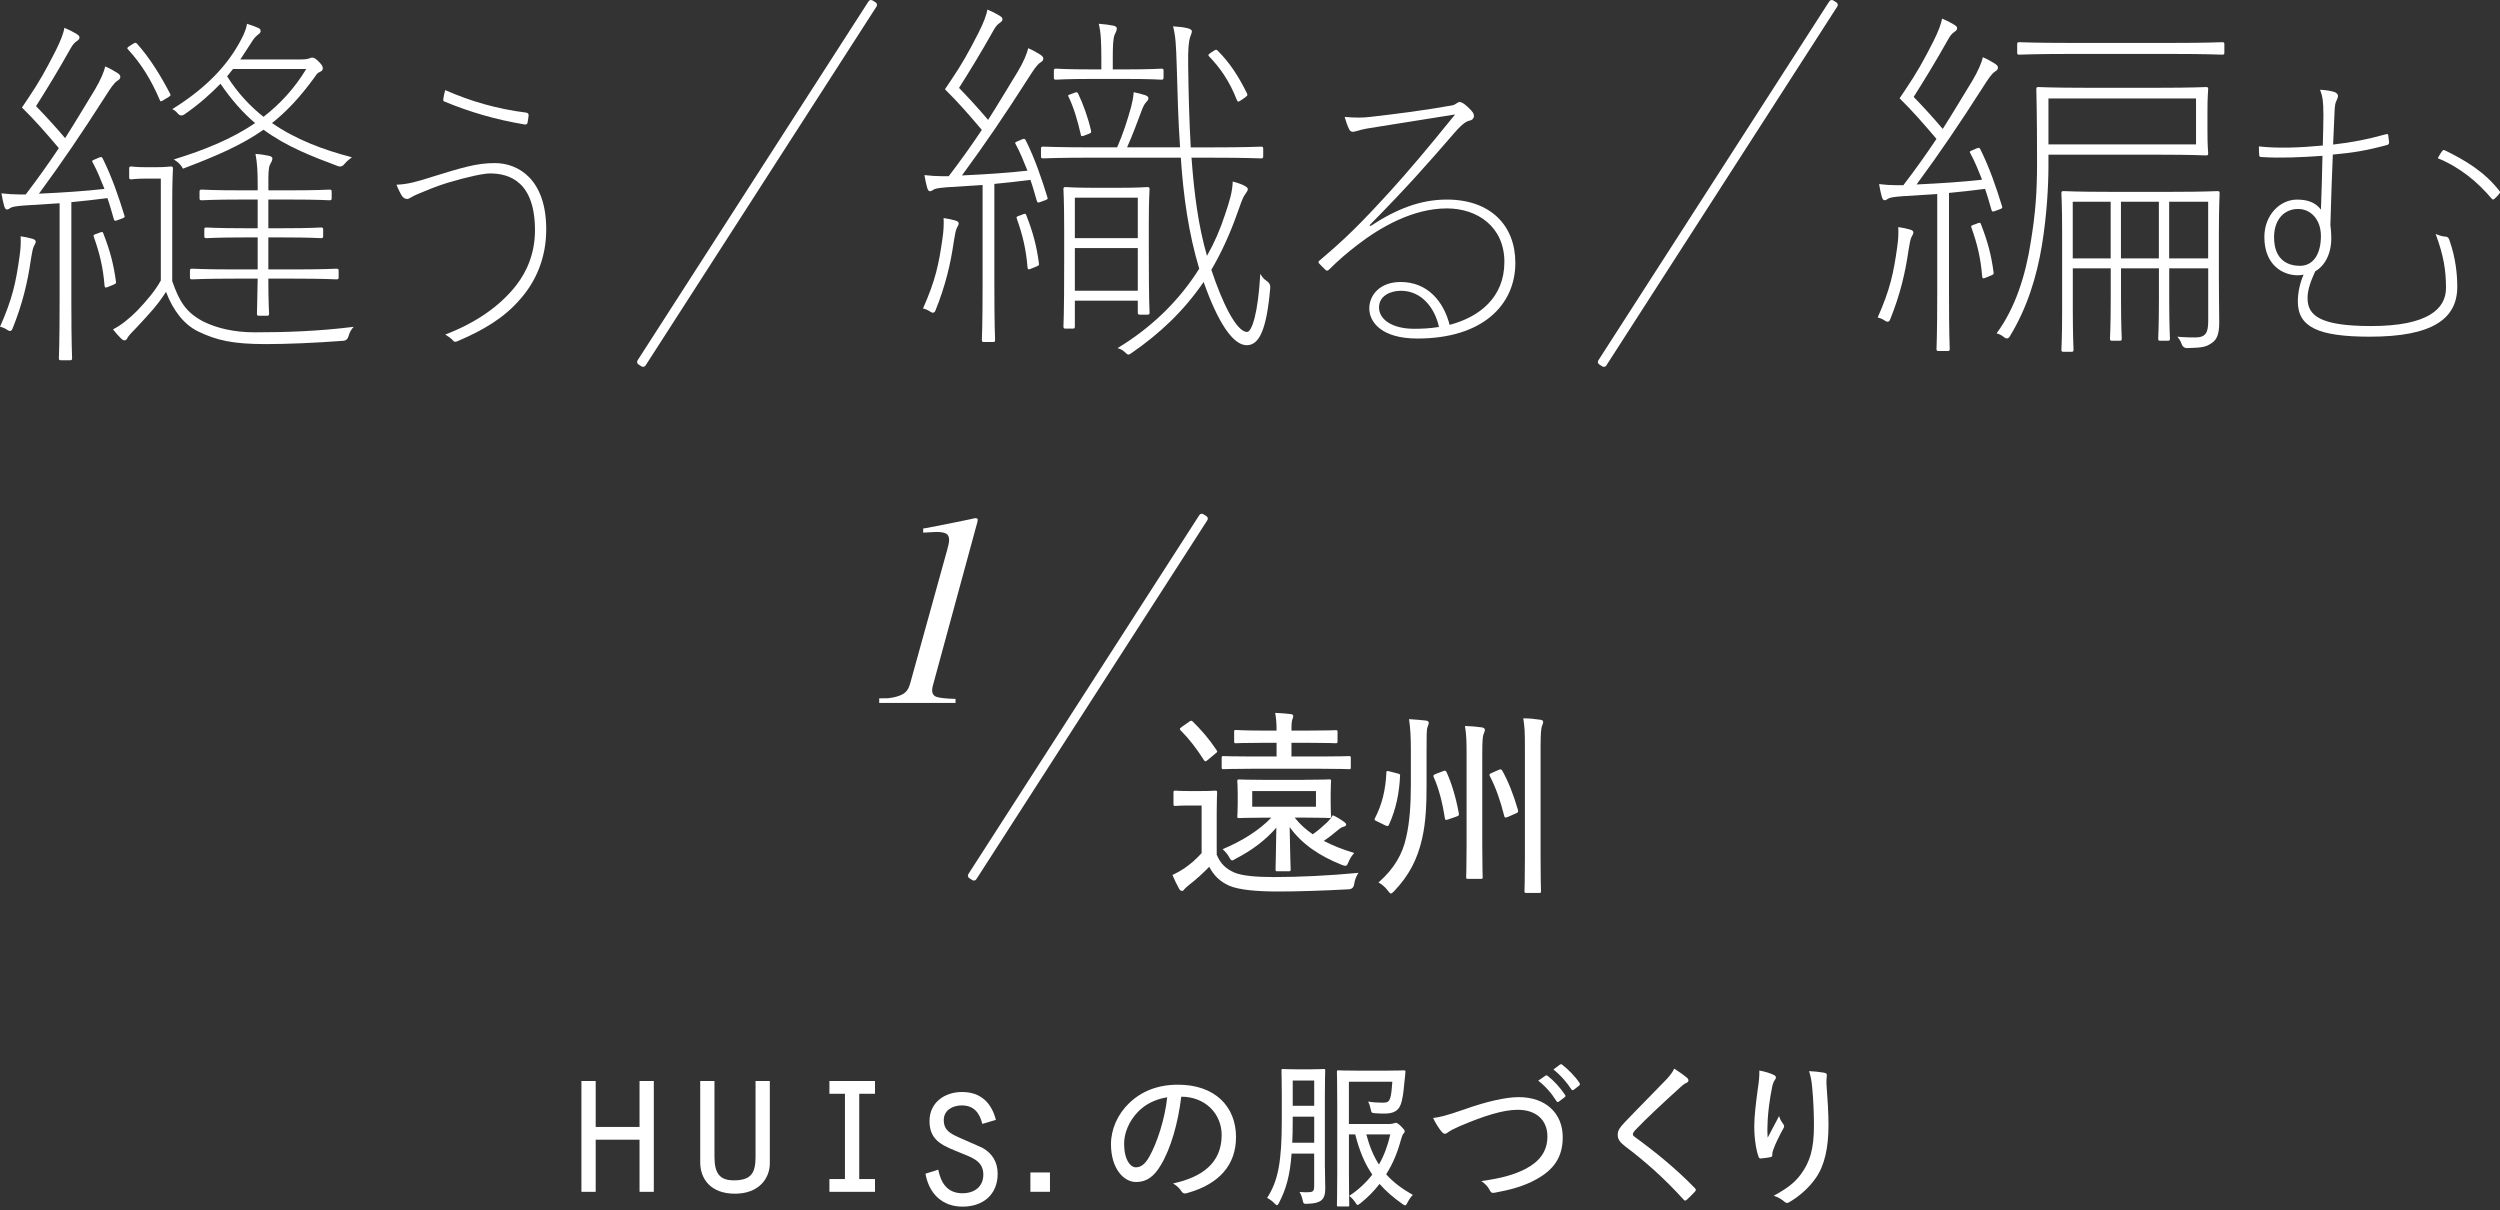 <svg width="500" height="242" viewBox="0 0 500 242" fill="none" xmlns="http://www.w3.org/2000/svg">
<rect x="0" y="0" width="500" height="242" fill="#333333" stroke="none"/>
<g clip-path="url(#clip0_338_134)">
<path d="M34.456 56.24C35.857 60.286 37.181 62.494 40.715 64.333C43.441 65.656 46.822 66.464 50.948 66.464C57.208 66.464 63.754 66.242 70.746 65.364C70.23 65.879 69.937 66.464 69.715 67.202C69.566 67.792 69.222 68.11 68.683 68.157C62.94 68.596 57.272 68.819 53.152 68.819C46.599 68.819 43.288 68.081 39.531 66.242C36.736 64.842 34.602 62.049 33.202 58.372C31.438 61.095 30.183 62.418 27.311 65.504C26.356 66.459 25.694 67.196 25.547 67.489C25.325 67.928 25.178 68.075 24.885 68.075C24.662 68.075 24.446 67.928 24.147 67.636C23.561 67.044 23.115 66.535 22.599 65.873C24.217 65.065 25.911 63.665 27.382 62.196C29.369 60.134 31.139 58.003 32.164 56.094V35.721H29.293C26.936 35.721 26.643 35.867 26.274 35.867C25.905 35.867 25.835 35.791 25.835 35.428V33.736C25.835 33.367 25.911 33.297 26.274 33.297C26.637 33.297 26.936 33.443 29.293 33.443H30.986C33.342 33.443 33.782 33.297 34.151 33.297C34.52 33.297 34.591 33.373 34.591 33.736C34.591 34.099 34.444 35.867 34.444 40.722V56.24H34.456ZM26.21 9.018C27.018 8.503 27.095 8.432 27.388 8.725C30.037 11.665 32.246 15.342 34.01 18.727C34.233 19.096 34.157 19.166 33.126 19.758C32.17 20.349 32.094 20.419 31.947 19.98C30.254 16.01 28.267 12.772 25.618 9.902C25.325 9.61 25.395 9.533 26.21 9.018ZM60.291 11.887C61.246 11.887 61.691 11.741 61.908 11.665C62.125 11.589 62.201 11.519 62.424 11.519C62.863 11.519 63.162 11.741 63.825 12.403C64.264 12.842 64.563 13.287 64.563 13.58C64.563 13.949 64.487 14.165 63.977 14.388C63.385 14.611 63.315 14.903 62.723 15.711C59.927 19.535 57.278 22.328 54.406 24.612C59.189 27.921 64.71 29.982 70.377 31.452C69.715 31.967 69.346 32.26 68.976 32.705C68.585 33.244 68.119 33.416 67.576 33.221C62.494 31.306 57.419 29.397 52.706 25.942C48.293 29.034 43.358 31.165 36.589 33.736C36.15 32.852 35.411 32.266 34.749 31.897C40.932 29.988 46.377 27.78 51.019 24.618C48.592 22.557 46.306 19.986 44.097 16.748C42.034 18.879 39.608 21.011 36.812 22.926C36.32 23.219 35.878 23.121 35.487 22.633C35.194 22.264 34.895 22.042 34.456 21.825C42.186 17.047 46.383 11.893 48.733 6.892C49.172 5.862 49.319 5.346 49.395 4.761C50.35 5.054 50.942 5.276 51.605 5.569C51.974 5.715 52.12 5.862 52.12 6.231C52.12 6.6 51.751 6.816 51.382 7.115C50.942 7.484 50.573 7.999 50.128 8.731L48.065 11.893H60.285L60.291 11.887ZM53.668 39.908V45.647H56.686C62.207 45.647 63.825 45.5 64.194 45.5C64.563 45.5 64.633 45.576 64.633 45.94V47.193C64.633 47.562 64.557 47.632 64.194 47.632C63.83 47.632 62.207 47.486 56.686 47.486H53.668V53.886H58.526C64.932 53.886 66.919 53.74 67.288 53.74C67.657 53.74 67.728 53.816 67.728 54.179V55.432C67.728 55.801 67.652 55.871 67.288 55.871C66.925 55.871 64.932 55.725 58.526 55.725H53.668C53.668 60.433 53.814 62.418 53.814 62.711C53.814 63.08 53.738 63.15 53.375 63.15H51.827C51.458 63.15 51.388 63.074 51.388 62.711C51.388 62.418 51.464 60.433 51.534 55.725H47.191C40.786 55.725 38.799 55.871 38.429 55.871C38.06 55.871 37.99 55.795 37.99 55.432V54.179C37.99 53.81 38.066 53.74 38.429 53.74C38.793 53.74 40.786 53.886 47.191 53.886H51.534V47.486H48.809C43.288 47.486 41.671 47.632 41.301 47.632C40.932 47.632 40.862 47.556 40.862 47.193V45.94C40.862 45.571 40.938 45.5 41.301 45.5C41.665 45.5 43.288 45.647 48.809 45.647H51.534V39.908H48.446C42.485 39.908 40.715 40.054 40.346 40.054C39.977 40.054 39.907 39.978 39.907 39.615V38.362C39.907 37.993 39.983 37.923 40.346 37.923C40.709 37.923 42.479 38.069 48.446 38.069H51.534V36.523C51.534 34.538 51.458 32.623 51.095 30.784C52.273 30.861 53.011 31.007 53.744 31.153C54.184 31.23 54.482 31.446 54.482 31.669C54.482 32.184 54.189 32.477 53.967 32.992C53.674 33.73 53.674 34.977 53.674 36.523V38.069H57.794C63.754 38.069 65.524 37.923 65.893 37.923C66.263 37.923 66.333 37.999 66.333 38.362V39.615C66.333 39.984 66.257 40.054 65.893 40.054C65.53 40.054 63.76 39.908 57.794 39.908H53.674H53.668ZM46.599 13.802L45.422 15.272C47.484 18.511 49.911 21.157 52.706 23.365C56.018 20.788 58.89 17.702 61.246 13.802H46.599Z" fill="white"/>
<path d="M86.061 35.475C92.39 33.531 95.25 32.617 98.96 32.617C103.649 32.617 109.246 35.838 109.246 45.875C109.246 51.59 107.177 56.275 104.071 59.8C100.783 63.63 96.71 66.002 91.476 68.251C91.048 68.432 90.808 68.373 90.626 68.127C90.198 67.641 89.653 67.278 89.044 66.909C95.127 64.596 100.056 61.194 103.286 57.001C105.354 54.325 106.995 50.677 106.995 46.057C106.995 36.389 101.943 34.684 97.987 34.684C96.833 34.684 93.727 35.294 89.466 36.57C87.092 37.302 85.146 38.151 83.382 38.883C82.468 39.246 81.858 39.797 81.436 39.797C81.014 39.797 80.645 39.551 80.399 39.188C80.153 38.825 79.608 37.788 79.303 36.939C81.43 36.88 83.441 36.33 86.061 35.481V35.475ZM105.231 22.522C105.536 22.58 105.776 22.703 105.718 23.189C105.659 23.617 105.595 24.038 105.536 24.407C105.478 24.77 105.354 24.952 104.927 24.893C99.148 23.921 94.096 22.463 88.798 20.273C88.674 20.215 88.616 20.092 88.674 19.729C88.733 19.301 88.856 18.634 89.038 18.024C94.148 20.273 99.447 21.796 105.226 22.522H105.231Z" fill="white"/>
<path d="M238.302 31.528C238.818 38.737 239.703 45.354 241.396 51.163C242.867 48.586 244.045 45.869 245.001 42.924C245.956 40.13 246.472 38.362 246.548 36.307C247.65 36.599 248.459 36.898 248.974 37.191C249.344 37.413 249.56 37.56 249.56 37.852C249.56 38.221 249.121 38.661 248.822 39.176C248.529 39.691 248.084 40.792 247.568 42.338C246.02 46.754 244.256 50.577 242.27 53.956C244.403 60.427 247.275 66.388 249.408 66.388C250.363 66.388 251.618 62.711 252.057 54.77C252.426 55.356 252.719 55.801 253.311 56.17C253.851 56.513 254.097 56.98 254.05 57.569C253.311 66.177 251.77 69.041 249.338 69.041C246.542 69.041 243.524 64.333 240.728 56.392C236.754 62.201 231.966 66.687 226.445 70.511C225.707 71.026 225.636 71.102 224.974 70.435C224.605 70.066 224.089 69.773 223.503 69.627C230.202 65.58 235.793 60.21 239.843 53.74C237.71 46.607 236.678 39.252 236.163 31.528H219.084C211.5 31.528 208.998 31.674 208.634 31.674C208.271 31.674 208.195 31.598 208.195 31.235V29.765C208.195 29.397 208.271 29.326 208.634 29.326C208.998 29.326 211.506 29.473 219.084 29.473H223.427C224.605 26.826 225.56 23.81 226.223 21.38C226.445 20.496 226.662 19.541 226.738 18.44C227.477 18.587 228.063 18.733 229.018 19.026C229.387 19.172 229.68 19.319 229.68 19.617C229.68 19.986 229.458 20.209 229.241 20.425C228.872 20.794 228.579 21.456 228.356 22.042C227.694 23.804 226.516 27.043 225.414 29.467H236.016C235.647 24.243 235.5 18.874 235.354 13.433C235.207 8.801 235.131 7.332 234.615 5.27C235.717 5.346 236.602 5.417 237.487 5.639C237.856 5.715 238.372 5.932 238.372 6.231C238.372 6.67 238.149 6.969 238.003 7.484C237.78 8.222 237.563 9.615 237.634 13.223C237.71 18.885 237.856 24.325 238.149 29.479H241.754C249.338 29.479 251.84 29.332 252.204 29.332C252.567 29.332 252.643 29.408 252.643 29.771V31.241C252.643 31.61 252.567 31.68 252.204 31.68C251.84 31.68 249.332 31.534 241.754 31.534H238.296L238.302 31.528ZM218.281 15.787C213.053 15.787 211.582 15.934 211.213 15.934C210.844 15.934 210.773 15.858 210.773 15.495V14.171C210.773 13.802 210.85 13.732 211.213 13.732C211.576 13.732 213.053 13.879 218.281 13.879H220.268V11.964C220.268 8.509 220.192 6.523 219.752 4.755C220.93 4.831 221.886 4.978 222.624 5.124C223.064 5.2 223.362 5.417 223.362 5.639C223.362 6.155 223.14 6.447 222.923 6.963C222.63 7.701 222.554 8.948 222.554 11.964V13.879H225.203C230.431 13.879 231.902 13.732 232.271 13.732C232.64 13.732 232.711 13.808 232.711 14.171V15.495C232.711 15.864 232.634 15.934 232.271 15.934C231.908 15.934 230.431 15.787 225.203 15.787H218.287H218.281ZM227.998 62.928C227.629 62.928 227.559 62.851 227.559 62.488V60.134H214.97V65.281C214.97 65.65 214.894 65.721 214.53 65.721H213.129C212.76 65.721 212.69 65.645 212.69 65.281C212.69 64.918 212.836 63.296 212.836 52.264V46.162C212.836 39.984 212.69 38.221 212.69 37.852C212.69 37.484 212.766 37.413 213.129 37.413C213.493 37.413 214.677 37.56 218.943 37.56H223.656C227.922 37.56 229.1 37.413 229.469 37.413C229.839 37.413 229.909 37.489 229.909 37.852C229.909 38.216 229.763 39.838 229.763 44.399V50.431C229.763 60.655 229.909 62.125 229.909 62.494C229.909 62.863 229.833 62.933 229.469 62.933H227.998V62.928ZM214.454 18.727C215.339 18.358 215.409 18.358 215.632 18.727C216.587 20.712 217.619 23.506 218.211 26.158C218.287 26.598 218.211 26.598 217.255 26.966C216.3 27.335 216.224 27.335 216.154 26.89C215.562 24.243 214.683 21.298 213.727 19.389C213.505 19.02 213.581 19.02 214.466 18.727H214.454ZM214.97 47.632H227.559V39.539H214.97V47.632ZM214.97 58.149H227.559V49.617H214.97V58.149ZM242.352 10.418C243.16 9.902 243.237 9.832 243.53 10.125C245.956 12.549 247.726 15.272 249.42 18.727C249.566 19.096 249.496 19.166 248.535 19.828C247.65 20.419 247.579 20.49 247.357 19.974C245.886 16.151 243.899 13.428 241.836 11.296C241.543 11.003 241.613 10.927 242.352 10.412V10.418Z" fill="white"/>
<path d="M274.106 45.202C279.398 41.735 284.145 39.914 289.379 39.914C298.082 39.914 303.07 45.084 303.07 52.562C303.07 60.954 296.559 67.706 283.477 67.706C276.233 67.706 273.859 64.362 273.859 61.686C273.859 59.01 275.987 56.398 280.125 56.398C285.482 56.398 288.705 60.228 289.924 64.971C295.949 63.39 300.878 59.437 300.878 52.387C300.878 45.336 295.463 41.682 289.379 41.682C282.563 41.682 276.051 45.453 271.486 48.979C269.417 50.56 267.653 52.082 265.824 53.904C265.578 54.15 265.338 54.208 265.156 54.026C264.728 53.599 264.183 53.113 263.814 52.685C263.632 52.504 263.632 52.322 263.937 52.077C269.048 47.761 271.972 44.903 278.179 38.093C281.59 34.321 285.423 29.824 291.02 22.891C284.936 23.863 280.306 24.595 273.496 25.69C272.705 25.813 272.095 25.994 271.668 26.117C271.181 26.24 270.818 26.363 270.572 26.363C270.325 26.363 270.027 26.24 269.839 25.877C269.476 25.145 269.171 24.238 268.925 23.383C271.052 23.564 272.517 23.564 274.035 23.383C279.814 22.715 284.626 22.106 290.469 21.07C290.774 21.011 291.014 20.888 291.26 20.706C291.506 20.525 291.747 20.402 291.87 20.402C292.052 20.402 292.415 20.46 292.966 20.888C293.575 21.374 294.308 22.106 294.548 22.469C294.73 22.715 294.794 23.014 294.794 23.201C294.794 23.564 294.548 23.992 293.945 24.115C293.335 24.238 292.544 24.659 290.903 26.545C285.06 33.297 281.35 37.489 273.924 45.032L274.106 45.213V45.202ZM280.189 58.155C278.12 58.155 275.805 59.127 275.805 61.499C275.805 63.87 278.419 65.756 282.803 65.756C284.386 65.756 285.909 65.697 287.791 65.393C287 61.686 284.386 58.155 280.183 58.155H280.189Z" fill="white"/>
<path d="M409.69 30.937V33.144C409.69 36.968 409.397 42.924 408.366 49.178C407.334 55.356 405.424 61.61 401.96 67.272C401.667 67.764 401.274 67.813 400.782 67.419C400.342 67.05 399.75 66.757 399.311 66.681C403.068 61.604 405.125 55.063 406.156 48.37C407.112 42.561 407.41 38.444 407.41 32.483C407.41 22.258 407.264 18.218 407.264 17.849C407.264 17.48 407.34 17.41 407.703 17.41C408.067 17.41 410.429 17.556 417.274 17.556H431.627C438.473 17.556 440.829 17.41 441.198 17.41C441.567 17.41 441.638 17.486 441.638 17.849C441.638 18.212 441.491 18.95 441.491 22.481V26.012C441.491 29.543 441.638 30.275 441.638 30.644C441.638 31.013 441.562 31.083 441.198 31.083C440.835 31.083 438.473 30.937 431.627 30.937H409.69ZM414.18 10.787C406.672 10.787 404.24 10.933 403.876 10.933C403.513 10.933 403.437 10.857 403.437 10.494V8.878C403.437 8.509 403.513 8.438 403.876 8.438C404.24 8.438 406.672 8.585 414.18 8.585H434.13C441.638 8.585 444.064 8.438 444.433 8.438C444.803 8.438 444.873 8.514 444.873 8.878V10.494C444.873 10.863 444.797 10.933 444.433 10.933C444.07 10.933 441.638 10.787 434.13 10.787H414.18ZM409.69 28.881H439.206V19.688H409.69V28.881ZM443.771 54.764C443.771 58.881 443.847 62.635 443.847 64.473C443.847 66.605 443.478 67.858 442.376 68.59C441.274 69.328 440.759 69.545 437.447 69.621C436.857 69.621 436.465 69.303 436.269 68.666C436.123 68.227 435.9 67.858 435.46 67.343C437.225 67.489 438.403 67.489 439.065 67.489C441.198 67.489 441.644 66.459 441.644 64.181V53.663H433.843V59.695C433.843 65.287 433.989 67.343 433.989 67.712C433.989 68.081 433.913 68.151 433.55 68.151H432.079C431.709 68.151 431.639 68.075 431.639 67.712C431.639 67.349 431.786 65.287 431.786 59.695V53.663H424.202V59.695C424.202 65.287 424.348 67.343 424.348 67.712C424.348 68.081 424.272 68.151 423.909 68.151H422.438C422.068 68.151 421.998 68.075 421.998 67.712C421.998 67.349 422.145 65.287 422.145 59.695V53.663H414.561V61.756C414.561 67.419 414.707 69.55 414.707 69.919C414.707 70.288 414.631 70.359 414.268 70.359H412.72C412.351 70.359 412.281 70.282 412.281 69.919C412.281 69.556 412.427 67.788 412.427 61.903V46.824C412.427 40.939 412.281 39.029 412.281 38.661C412.281 38.292 412.357 38.221 412.72 38.221C413.084 38.221 415.299 38.368 421.846 38.368H434.359C440.911 38.368 443.121 38.221 443.484 38.221C443.847 38.221 443.923 38.297 443.923 38.661C443.923 39.024 443.777 41.307 443.777 47.117V54.764H443.771ZM414.549 51.678H422.133V40.353H414.549V51.678ZM424.19 51.678H431.774V40.353H424.19V51.678ZM433.831 40.353V51.678H441.632V40.353H433.831Z" fill="white"/>
<path d="M464.671 22.703C464.671 20.39 464.548 19.295 464.003 17.96C464.917 17.96 466.558 18.206 467.109 18.505C467.355 18.628 467.595 18.932 467.595 19.114C467.595 19.418 467.537 19.658 467.291 20.15C467.045 20.578 466.986 21.187 466.927 21.977C466.804 24.653 466.746 26.111 466.623 28.911C470.397 28.483 473.497 27.874 477.213 26.843C477.518 26.785 477.576 26.785 477.641 27.025C477.7 27.511 477.764 27.939 477.823 28.483C477.823 28.665 477.7 28.911 477.518 28.969C473.257 30.123 470.643 30.55 466.564 30.913C466.382 35.352 466.201 40.218 466.077 45.02C466.201 45.869 466.259 46.783 466.259 47.638C466.259 50.923 464.858 53.23 463.036 54.267C462.121 56.334 461.512 57.915 461.512 59.619C461.512 63.027 463.827 65.211 474.23 65.211C485.612 65.211 489.198 61.745 489.198 57.61C489.198 54.144 488.771 51.227 487.13 46.789C487.739 47.035 488.284 47.275 489.14 47.333C489.503 47.333 489.749 47.579 489.873 48.001C491.15 51.59 491.455 54.934 491.455 57.364C491.455 63.812 486.403 67.337 473.99 67.337C463.704 67.337 459.566 65.451 459.566 60.286C459.566 58.401 460.053 56.392 460.721 54.934C460.357 54.993 459.929 55.057 459.566 55.057C456.524 55.057 452.873 52.99 452.873 47.398C452.873 42.959 456.038 39.92 459.384 39.92C461.395 39.92 463.036 40.406 464.19 41.928C464.313 38.221 464.436 34.755 464.495 31.165C460.176 31.47 456.038 31.651 452.387 31.411C451.959 31.411 451.9 31.352 451.841 31.048C451.783 30.62 451.783 29.771 451.783 29.285C455.616 29.713 460.117 29.531 464.565 29.104C464.624 26.369 464.688 23.933 464.688 22.721L464.671 22.703ZM454.813 47.45C454.813 52.135 457.732 53.166 459.988 53.166C462.666 53.166 464.184 50.794 464.184 47.204C464.184 43.861 462.116 41.794 459.619 41.794C456.882 41.794 454.813 43.861 454.813 47.45ZM488.466 30.181C488.648 29.935 488.829 30 488.952 30.058C493.09 32.067 496.923 34.374 499.906 38.204C500.029 38.327 500.029 38.567 499.906 38.69C499.601 39.053 499.238 39.48 498.869 39.785C498.687 39.967 498.505 39.908 498.382 39.785C495.522 36.383 491.994 33.461 487.552 31.639C487.798 31.212 488.161 30.544 488.466 30.181Z" fill="white"/>
<path d="M3.903 51.303C4.126 49.834 4.196 48.51 4.126 47.257C5.081 47.404 5.744 47.55 6.259 47.696C6.845 47.843 7.144 47.989 7.144 48.358C7.144 48.651 6.922 48.944 6.775 49.242C6.552 49.681 6.406 50.495 6.189 51.819C5.527 56.451 4.495 60.79 2.508 65.721C2.313 66.26 1.946 66.334 1.407 65.943C0.967 65.65 0.451 65.428 0.006 65.352C2.508 59.689 3.171 56.527 3.909 51.303H3.903ZM5.667 19.605C7.801 16.443 9.125 14.089 11.112 10.189C12.144 8.128 12.73 6.588 12.876 5.557C13.761 5.926 14.494 6.295 15.232 6.734C15.672 7.027 15.895 7.173 15.895 7.472C15.895 7.841 15.672 7.987 15.379 8.21C14.939 8.503 14.57 8.872 14.125 9.68C11.476 14.388 9.489 17.62 7.209 21.228C9.119 23.213 10.966 25.198 13.023 27.628C15.086 24.39 16.996 21.157 18.983 17.919C20.085 16.08 20.824 14.318 21.046 13.287C21.931 13.656 22.81 14.171 23.402 14.54C23.842 14.833 24.065 15.056 24.065 15.348C24.065 15.717 23.842 15.94 23.473 16.156C22.734 16.672 22.218 17.48 20.894 19.541C16.475 26.457 12.501 32.336 7.789 38.737C12.572 38.514 17.061 38.221 20.894 37.782C20.155 35.944 19.423 34.105 18.538 32.489C18.315 32.12 18.391 32.12 19.276 31.751C20.232 31.311 20.308 31.311 20.53 31.674C22.371 35.352 23.772 39.469 24.873 43.076C25.02 43.515 24.95 43.515 23.918 43.884C22.963 44.253 22.887 44.253 22.74 43.738C22.371 42.484 22.002 41.091 21.486 39.621C19.13 39.914 16.703 40.212 14.271 40.429V60.14C14.271 69.041 14.418 71.243 14.418 71.612C14.418 71.981 14.341 72.051 13.978 72.051H12.214C11.845 72.051 11.774 71.975 11.774 71.612C11.774 71.249 11.921 69.035 11.921 60.14V40.652L4.929 41.091C3.012 41.237 2.35 41.384 2.057 41.606C1.834 41.752 1.618 41.899 1.395 41.899C1.102 41.899 0.955 41.606 0.803 41.091C0.656 40.575 0.434 39.545 0.287 38.666C1.465 38.813 2.79 38.889 3.821 38.889H5.146C7.502 35.803 9.711 32.711 11.769 29.625C9.131 26.51 6.904 23.968 4.39 21.503M19.581 46.666C20.466 46.297 20.536 46.297 20.683 46.742C22.008 50.127 22.746 52.92 23.186 56.304C23.262 56.744 23.186 56.744 22.084 57.189C21.052 57.628 20.982 57.628 20.906 57.112C20.613 53.511 19.95 50.712 18.772 47.404C18.626 46.964 18.696 46.964 19.581 46.666ZM188.496 47.655C188.719 46.185 188.789 44.862 188.719 43.609C189.674 43.755 190.337 43.902 190.852 44.048C191.439 44.194 191.737 44.341 191.737 44.71C191.737 45.003 191.515 45.295 191.368 45.594C191.145 46.033 190.999 46.847 190.782 48.171C190.12 52.803 189.088 57.142 187.101 62.072C186.906 62.611 186.539 62.685 186 62.295C185.56 62.002 185.044 61.78 184.599 61.704C187.101 56.041 187.764 52.879 188.502 47.655H188.496ZM190.266 15.957C192.4 12.795 193.724 10.441 195.711 6.541C196.743 4.48 197.329 2.94 197.475 1.909C198.36 2.278 199.093 2.647 199.831 3.086C200.271 3.379 200.493 3.525 200.493 3.824C200.493 4.193 200.271 4.339 199.978 4.562C199.538 4.855 199.169 5.223 198.724 6.032C196.074 10.74 194.088 13.972 191.808 17.579C193.718 19.565 195.565 21.55 197.622 23.98C199.685 20.742 201.595 17.509 203.582 14.271C204.684 12.432 205.422 10.669 205.645 9.639C206.53 10.008 207.409 10.523 208.001 10.892C208.441 11.185 208.663 11.407 208.663 11.7C208.663 12.069 208.441 12.291 208.072 12.508C207.333 13.024 206.817 13.832 205.493 15.893C201.074 22.809 197.1 28.688 192.388 35.089C197.17 34.866 201.66 34.573 205.493 34.134C204.754 32.295 204.022 30.456 203.137 28.84C202.914 28.471 202.99 28.471 203.875 28.102C204.831 27.663 204.907 27.663 205.129 28.026C206.97 31.704 208.37 35.821 209.472 39.428C209.619 39.867 209.548 39.867 208.517 40.236C207.562 40.605 207.485 40.605 207.339 40.09C206.97 38.836 206.6 37.443 206.085 35.973C203.729 36.266 201.302 36.564 198.87 36.781V56.492C198.87 65.393 199.017 67.595 199.017 67.963C199.017 68.332 198.94 68.403 198.577 68.403H196.813C196.444 68.403 196.373 68.327 196.373 67.963C196.373 67.6 196.52 65.387 196.52 56.492V37.003L189.528 37.443C187.611 37.589 186.949 37.735 186.656 37.958C186.433 38.104 186.216 38.251 185.994 38.251C185.701 38.251 185.554 37.958 185.402 37.443C185.255 36.927 185.033 35.897 184.886 35.018C186.064 35.165 187.389 35.241 188.42 35.241H189.745C192.101 32.155 194.31 29.063 196.367 25.977C193.73 22.861 191.503 20.32 188.989 17.855M204.18 43.023C205.065 42.654 205.135 42.654 205.282 43.099C206.606 46.484 207.345 49.277 207.784 52.662C207.861 53.101 207.784 53.101 206.683 53.546C205.651 53.986 205.581 53.986 205.505 53.47C205.211 49.869 204.549 47.07 203.371 43.761C203.225 43.322 203.295 43.322 204.18 43.023ZM379.431 49.459C379.654 47.989 379.724 46.666 379.654 45.413C380.609 45.559 381.271 45.705 381.787 45.852C382.373 45.998 382.672 46.145 382.672 46.513C382.672 46.806 382.449 47.099 382.303 47.398C382.08 47.837 381.933 48.651 381.717 49.974C381.054 54.606 380.023 58.945 378.036 63.876C377.841 64.415 377.473 64.489 376.934 64.099C376.495 63.806 375.979 63.583 375.533 63.507C378.036 57.844 378.698 54.682 379.437 49.459H379.431ZM381.195 17.761C383.328 14.599 384.653 12.245 386.64 8.345C387.671 6.283 388.257 4.743 388.404 3.713C389.289 4.082 390.021 4.45 390.76 4.89C391.199 5.182 391.422 5.329 391.422 5.628C391.422 5.996 391.199 6.143 390.906 6.365C390.467 6.658 390.098 7.027 389.652 7.835C387.003 12.543 385.016 15.776 382.736 19.383C384.647 21.368 386.493 23.353 388.55 25.784C390.613 22.545 392.524 19.313 394.511 16.074C395.613 14.236 396.351 12.473 396.574 11.442C397.459 11.811 398.338 12.327 398.93 12.696C399.369 12.988 399.592 13.211 399.592 13.504C399.592 13.873 399.369 14.095 399 14.312C398.262 14.827 397.746 15.635 396.421 17.697C392.002 24.612 388.029 30.492 383.317 36.892C388.099 36.67 392.588 36.377 396.421 35.938C395.683 34.099 394.95 32.26 394.065 30.644C393.843 30.275 393.919 30.275 394.804 29.906C395.759 29.467 395.835 29.467 396.058 29.83C397.898 33.507 399.299 37.624 400.401 41.231C400.547 41.671 400.477 41.671 399.446 42.039C398.49 42.408 398.414 42.408 398.268 41.893C397.898 40.64 397.529 39.246 397.013 37.776C394.657 38.069 392.231 38.368 389.799 38.584V58.295C389.799 67.196 389.945 69.398 389.945 69.767C389.945 70.136 389.869 70.206 389.506 70.206H387.741C387.372 70.206 387.302 70.13 387.302 69.767C387.302 69.404 387.448 67.191 387.448 58.295V38.807L380.456 39.246C378.54 39.393 377.878 39.539 377.585 39.761C377.362 39.908 377.145 40.054 376.922 40.054C376.629 40.054 376.483 39.761 376.33 39.246C376.184 38.731 375.961 37.7 375.815 36.822C376.993 36.968 378.317 37.044 379.349 37.044H380.673C383.029 33.958 385.239 30.866 387.296 27.78C384.659 24.665 382.432 22.124 379.917 19.658M395.109 44.821C395.994 44.452 396.064 44.452 396.21 44.897C397.535 48.282 398.273 51.075 398.713 54.46C398.789 54.899 398.713 54.899 397.611 55.344C396.58 55.783 396.509 55.783 396.433 55.268C396.14 51.667 395.478 48.867 394.3 45.559C394.153 45.12 394.224 45.12 395.109 44.821Z" fill="white"/>
<path d="M174.217 0.599L127.99 72.378L128.606 72.774L174.833 0.995L174.217 0.599Z" fill="white"/>
<path d="M128.622 73.368C128.511 73.368 128.399 73.339 128.306 73.275L127.69 72.882C127.421 72.707 127.338 72.344 127.514 72.074L173.709 0.269C173.885 -6.51611e-06 174.249 -0.082 174.518 0.094L175.134 0.486C175.263 0.568 175.356 0.703 175.392 0.855C175.427 1.007 175.391 1.165 175.309 1.294L129.114 73.093C129.032 73.222 128.897 73.316 128.745 73.351C128.704 73.357 128.663 73.363 128.622 73.363V73.368Z" fill="white"/>
<path d="M366.358 0.595L320.169 72.399L320.785 72.794L366.974 0.991L366.358 0.595Z" fill="white"/>
<path d="M320.776 73.368C320.664 73.368 320.559 73.339 320.459 73.275L319.844 72.882C319.715 72.8 319.621 72.666 319.586 72.513C319.551 72.361 319.586 72.203 319.668 72.074L365.863 0.269C366.039 -6.51611e-06 366.402 -0.082 366.672 0.094L367.287 0.486C367.416 0.568 367.51 0.703 367.545 0.855C367.58 1.007 367.545 1.165 367.463 1.294L321.268 73.093C321.156 73.269 320.969 73.363 320.776 73.363V73.368Z" fill="white"/>
<path d="M243.33 170.91C244.092 172.761 245.182 173.762 246.911 174.529C248.4 175.132 251.014 175.413 254.712 175.413C259.858 175.413 265.73 175.132 271.685 174.57C271.246 175.255 270.964 175.976 270.841 176.778C270.759 177.473 270.384 177.834 269.716 177.861C264.529 178.142 259.665 178.3 255.521 178.3C251.377 178.3 247.761 177.978 245.827 177.135C243.975 176.292 242.809 175.167 241.848 173.358C240.599 174.646 239.316 175.812 237.786 177.012C237.305 177.416 236.983 177.697 236.86 177.855C236.702 178.095 236.62 178.177 236.379 178.177C236.18 178.177 236.016 178.054 235.858 177.814C235.377 176.971 234.932 176.046 234.492 175.003C235.576 174.482 236.098 174.16 236.907 173.639C238.073 172.837 239.281 171.789 240.324 170.623V161.102H237.909C235.817 161.102 235.295 161.184 235.137 161.184C234.733 161.184 234.697 161.143 234.697 160.82V158.49C234.697 158.168 234.738 158.127 235.137 158.127C235.295 158.127 235.823 158.209 237.909 158.209H240.083C242.217 158.209 242.82 158.127 243.02 158.127C243.383 158.127 243.424 158.168 243.424 158.49C243.424 158.73 243.342 159.813 243.342 162.308V170.904L243.33 170.91ZM237.821 144.348C238.02 144.19 238.144 144.149 238.261 144.149C238.343 144.149 238.419 144.19 238.542 144.307C240.23 145.952 241.842 147.803 243.33 150.051C243.53 150.333 243.489 150.415 243.049 150.737L241.56 151.984C241.32 152.142 241.197 152.265 241.08 152.265C240.963 152.265 240.881 152.142 240.757 151.984C239.31 149.694 237.78 147.727 236.133 146.075C236.01 145.952 235.975 145.876 235.975 145.794C235.975 145.671 236.098 145.595 236.338 145.39L237.827 144.348H237.821ZM250.328 153.752C246.308 153.752 244.942 153.834 244.696 153.834C244.374 153.834 244.333 153.793 244.333 153.471V151.621C244.333 151.258 244.374 151.217 244.696 151.217C244.936 151.217 246.308 151.299 250.328 151.299H255.316V148.564H252.421C248.681 148.564 247.392 148.646 247.152 148.646C246.87 148.646 246.829 148.605 246.829 148.207V146.397C246.829 146.034 246.87 145.993 247.152 145.993C247.392 145.993 248.681 146.116 252.421 146.116H255.316C255.316 144.752 255.234 143.663 255.034 142.579C256.283 142.62 257.086 142.702 258.17 142.819C258.492 142.86 258.651 143.019 258.651 143.223C258.651 143.464 258.569 143.628 258.492 143.827C258.334 144.19 258.293 144.793 258.293 146.116H261.874C265.654 146.116 266.903 146.034 267.102 146.034C267.465 146.034 267.506 146.075 267.506 146.397V148.207C267.506 148.611 267.465 148.646 267.102 148.646C266.903 148.646 265.654 148.564 261.874 148.564H258.293V151.299H264.166C268.227 151.299 269.593 151.217 269.798 151.217C270.12 151.217 270.161 151.258 270.161 151.621V153.471C270.161 153.793 270.12 153.834 269.798 153.834C269.599 153.834 268.227 153.752 264.166 153.752H250.328ZM260.784 155.96C264.365 155.96 265.607 155.878 265.854 155.878C266.176 155.878 266.217 155.919 266.217 156.241C266.217 156.481 266.135 157.002 266.135 158.695V160.785C266.135 162.472 266.217 162.993 266.217 163.239C266.217 163.561 266.176 163.602 265.854 163.602C265.613 163.602 264.365 163.52 260.784 163.52H258.932C259.94 164.808 261.141 165.892 262.554 166.858C263.679 166.056 264.605 165.248 265.449 164.445C265.93 163.965 266.252 163.561 266.574 163.04C267.418 163.444 268.145 163.883 268.907 164.445C269.106 164.603 269.229 164.726 269.229 164.884C269.229 165.084 269.106 165.248 268.79 165.324C268.473 165.4 268.145 165.523 267.541 166.05C266.698 166.776 265.813 167.455 264.769 168.181C266.539 169.107 268.55 169.909 270.841 170.594C270.402 171.115 270.038 171.595 269.757 172.28C269.476 172.925 269.394 173.165 269.071 173.165C268.913 173.165 268.667 173.083 268.344 172.966C263.843 171.156 260.38 168.825 257.93 165.411C257.971 169.107 258.129 173.405 258.129 173.85C258.129 174.213 258.088 174.254 257.766 174.254H255.433C255.152 174.254 255.111 174.213 255.111 173.85C255.111 173.411 255.234 169.189 255.269 165.534C253.095 168.023 250.445 170.038 247.105 171.765C246.782 171.964 246.583 172.087 246.419 172.087C246.22 172.087 246.056 171.847 245.774 171.326C245.452 170.764 245.053 170.319 244.526 169.839C248.429 168.193 251.846 166.061 254.261 163.532H252.895C249.314 163.532 248.072 163.614 247.826 163.614C247.503 163.614 247.462 163.573 247.462 163.251C247.462 163.011 247.544 162.489 247.544 160.797V158.706C247.544 157.02 247.462 156.499 247.462 156.253C247.462 155.931 247.503 155.89 247.826 155.89C248.066 155.89 249.314 155.972 252.895 155.972H260.778L260.784 155.96ZM263.193 158.215H250.445V161.347H263.193V158.215Z" fill="white"/>
<path d="M279.603 154.719C280.008 154.801 280.043 154.918 280.008 155.281C279.849 158.578 279.205 161.869 277.798 164.925C277.716 165.125 277.64 165.207 277.476 165.207C277.394 165.207 277.235 165.166 276.995 165.048L275.266 164.205C274.862 164.006 274.862 163.924 274.985 163.643C276.391 160.949 277.118 158.015 277.276 154.52C277.276 154.156 277.358 154.156 277.921 154.279L279.609 154.719H279.603ZM285.312 156.926C285.312 160.34 285.23 164.24 284.427 167.695C283.501 171.835 281.813 175.091 278.835 178.224C278.513 178.546 278.314 178.704 278.191 178.704C278.032 178.704 277.868 178.546 277.587 178.142C276.983 177.34 276.298 176.819 275.694 176.497C278.871 173.727 280.558 170.711 281.244 167.414C281.93 164.48 282.17 160.943 282.17 156.967V149.934C282.17 147.604 282.088 145.677 281.807 143.827C283.014 143.909 284.098 143.985 285.147 144.108C285.587 144.149 285.751 144.348 285.751 144.547C285.751 144.828 285.628 144.986 285.511 145.39C285.312 145.911 285.312 147.036 285.312 150.092V156.926ZM288.611 154.233C288.975 154.074 289.133 154.074 289.297 154.391C290.34 156.68 291.19 159.532 291.753 162.589C291.835 162.993 291.794 163.151 291.389 163.274L289.66 163.877C289.139 164.076 289.016 164 288.975 163.637C288.535 160.785 287.808 157.77 286.765 155.48C286.607 155.117 286.642 155 287.128 154.795L288.617 154.233H288.611ZM293.317 150.983C293.317 148.09 293.276 146.965 292.995 145.197C294.243 145.238 295.328 145.32 296.371 145.478C296.693 145.519 296.975 145.718 296.975 145.917C296.975 146.239 296.852 146.479 296.734 146.76C296.535 147.241 296.453 148.125 296.453 150.901V168.984C296.453 173.282 296.535 175.173 296.535 175.413C296.535 175.735 296.494 175.776 296.172 175.776H293.64C293.276 175.776 293.235 175.735 293.235 175.413C293.235 175.173 293.317 173.282 293.317 169.025V150.983ZM299.794 153.951C300.116 153.829 300.274 153.829 300.438 154.11C301.687 156.317 302.73 159.011 303.574 161.945C303.697 162.384 303.615 162.507 303.211 162.665L301.564 163.391C301.042 163.59 300.919 163.549 300.837 163.151C300.075 160.135 299.231 157.688 297.983 155.234C297.819 154.953 297.86 154.795 298.264 154.631L299.794 153.946V153.951ZM304.981 149.413C304.981 146.561 304.94 145.396 304.658 143.669C305.948 143.669 306.991 143.792 308.075 143.95C308.356 143.991 308.638 144.108 308.638 144.354C308.638 144.676 308.515 144.875 308.397 145.197C308.239 145.636 308.116 146.602 308.116 149.337V171.56C308.116 175.94 308.198 177.99 308.198 178.189C308.198 178.552 308.157 178.593 307.835 178.593H305.303C304.94 178.593 304.898 178.552 304.898 178.189C304.898 177.99 304.981 175.94 304.981 171.56V149.419V149.413Z" fill="white"/>
<path d="M116.285 216.2H119.139V225.388H127.907V216.2H130.761V238.364H127.907V227.941H119.139V238.364H116.285V216.2Z" fill="white"/>
<path d="M142.893 216.2V231.302C142.893 234.534 143.825 236.069 146.767 236.069C150.342 236.069 151.11 234.493 151.11 231.302V216.2H153.964V232.661C153.964 235.594 151.878 238.739 146.984 238.739C142.09 238.739 140.045 235.723 140.045 232.485V216.194H142.893V216.2Z" fill="white"/>
<path d="M165.885 235.811H168.991V218.753H165.885V216.2H174.999V218.753H171.846V235.811H174.999V238.364H165.885V235.811Z" fill="white"/>
<path d="M187.647 233.931C188.192 236.654 189.516 238.651 192.493 238.651C194.838 238.651 196.666 237.375 196.666 234.909C196.666 232.186 194.369 231.507 192.2 230.611C188.965 229.252 185.9 228.403 185.9 224.228C185.9 220.486 188.924 218.401 192.411 218.401C196.115 218.401 198.29 220.527 199.181 223.976L196.455 224.784C195.945 222.618 194.797 221.083 192.37 221.083C190.542 221.083 188.754 222.02 188.754 224.017C188.754 226.014 190.032 226.699 191.737 227.466L196.461 229.551C198.466 230.658 199.532 232.444 199.532 234.739C199.532 238.95 196.59 241.327 192.505 241.327C188.42 241.327 185.783 238.692 185.097 234.739L187.652 233.931H187.647Z" fill="white"/>
<path d="M206.079 234.493H209.994V238.358H206.079V234.493Z" fill="white"/>
<path d="M232.177 232.994C230.817 235.331 229.305 236.403 227.219 236.403C224.693 236.403 222.196 233.656 222.196 228.831C222.196 225.868 223.521 222.834 225.83 220.627C228.291 218.261 231.515 216.938 235.617 216.938C242.944 216.938 247.204 221.259 247.204 227.414C247.204 232.871 243.981 236.818 237.323 238.645C236.819 238.774 236.567 238.675 236.25 238.206C235.998 237.796 235.494 237.199 234.609 236.689C240.482 235.425 244.333 232.555 244.333 227.004C244.333 222.747 241.05 219.338 236.25 219.338C235.617 224.673 234.135 229.75 232.177 233V232.994ZM227.6 222.36C225.736 224.287 224.822 226.682 224.822 228.731C224.822 231.952 226.088 233.463 227.16 233.463C228.139 233.463 228.989 232.895 229.874 231.32C231.392 228.608 232.968 223.906 233.443 219.456C231.075 219.836 229.053 220.843 227.6 222.36Z" fill="white"/>
<path d="M264.986 233.498C264.986 234.98 265.051 236.432 265.051 237.726C265.051 238.768 264.863 239.617 264.195 240.121C263.72 240.466 262.993 240.718 261.511 240.753C260.755 240.783 260.69 240.783 260.532 240.027C260.409 239.395 260.186 238.862 259.899 238.388C260.626 238.452 261.288 238.481 261.95 238.417C262.613 238.388 262.835 238.101 262.835 237.281V230.716H258.317C258 235.073 257.244 237.784 255.791 240.589C255.632 240.871 255.538 241.029 255.38 241.029C255.257 241.029 255.128 240.906 254.906 240.683C254.466 240.209 253.862 239.799 253.423 239.576C255.603 236.233 256.359 232.385 256.359 224.088V219.163C256.359 215.883 256.295 214.302 256.295 214.115C256.295 213.828 256.324 213.799 256.611 213.799C256.799 213.799 257.367 213.863 259.325 213.863H262.038C263.966 213.863 264.564 213.799 264.722 213.799C265.01 213.799 265.039 213.828 265.039 214.115C265.039 214.302 264.974 215.883 264.974 219.163V233.486L264.986 233.498ZM262.841 228.544V223.338H258.545V224.093C258.545 225.768 258.516 227.215 258.451 228.544H262.841ZM258.545 216.112V221.16H262.841V216.112H258.545ZM277.968 224.79C278.407 224.79 278.601 224.726 278.759 224.661C278.917 224.597 279.046 224.568 279.199 224.568C279.386 224.568 279.673 224.726 280.242 225.294C280.81 225.862 280.934 226.049 280.934 226.243C280.934 226.465 280.869 226.559 280.711 226.717C280.523 226.904 280.365 227.314 280.172 228.011C279.509 230.47 278.56 232.778 277.235 234.857C278.624 236.432 280.359 237.726 282.575 238.991C282.164 239.371 281.848 239.846 281.502 240.507C281.314 240.888 281.186 241.075 281.027 241.075C280.898 241.075 280.711 240.947 280.429 240.759C278.66 239.494 277.177 238.235 275.911 236.783C274.838 238.171 273.607 239.436 272.154 240.601C271.837 240.853 271.65 240.982 271.521 240.982C271.392 240.982 271.333 240.888 271.205 240.695C270.73 239.969 270.29 239.494 269.845 239.178C271.673 237.978 273.221 236.525 274.457 234.921C272.939 232.713 271.867 230.125 271.046 226.875H269.786V234.353C269.786 238.739 269.851 240.853 269.851 241.011C269.851 241.263 269.821 241.298 269.563 241.298H267.7C267.418 241.298 267.383 241.269 267.383 241.011C267.383 240.824 267.448 238.897 267.448 234.546V220.914C267.448 216.528 267.383 214.542 267.383 214.384C267.383 214.103 267.413 214.068 267.7 214.068C267.858 214.068 269.089 214.133 271.709 214.133H277.013C279.668 214.133 280.547 214.068 280.74 214.068C281.027 214.068 281.121 214.133 281.086 214.414C281.057 214.917 280.957 215.737 280.863 216.621C280.705 218.355 280.547 219.871 280.107 220.978C279.668 222.143 278.654 222.711 277.042 222.711C276.315 222.711 275.717 222.711 275.02 222.647C274.293 222.583 274.293 222.553 274.135 221.798C274.012 221.23 273.818 220.662 273.631 220.316C274.61 220.474 275.559 220.539 276.567 220.539C277.481 220.539 277.827 220.351 278.085 219.467C278.273 218.806 278.402 217.447 278.466 216.346H269.78V224.802H277.956L277.968 224.79ZM273.262 226.875C273.895 229.27 274.715 231.232 275.788 232.901C276.86 231.038 277.587 228.989 278.062 226.875H273.262Z" fill="white"/>
<path d="M292.749 221.921C297.233 220.311 301.148 219.426 303.738 219.426C309.136 219.426 312.547 222.647 312.547 227.437C312.547 231.443 310.748 233.966 307.208 235.893C304.652 237.31 301.968 237.978 298.932 238.546C298.393 238.639 298.205 238.546 297.983 238.107C297.666 237.445 297.068 236.719 296.248 236.215C300.386 235.647 302.847 234.921 305.027 233.82C307.835 232.368 309.482 230.348 309.482 227.291C309.482 224.011 307.237 221.956 303.545 221.956C300.638 221.956 296.816 223.156 291.858 225.27C290.721 225.774 290.03 226.155 289.678 226.407C289.332 226.688 289.139 226.752 288.98 226.752C288.728 226.752 288.541 226.594 288.254 226.248C287.779 225.68 287.117 224.638 286.613 223.596C287.814 223.473 289.203 223.156 292.737 221.921H292.749ZM309.107 215.134C309.235 215.04 309.359 215.04 309.517 215.163C310.683 216.047 312.072 217.529 313.022 219.011C313.145 219.139 313.115 219.297 312.957 219.42L311.756 220.334C311.568 220.457 311.41 220.428 311.281 220.205C310.302 218.63 309.036 217.207 307.647 216.135L309.101 215.128L309.107 215.134ZM311.978 212.926C312.137 212.833 312.26 212.803 312.418 212.926C313.713 213.933 315.073 215.321 315.923 216.615C316.016 216.803 316.017 216.932 315.829 217.119L314.721 217.974C314.534 218.068 314.405 218.068 314.282 217.88C313.397 216.522 312.137 215.04 310.683 213.904L311.978 212.926Z" fill="white"/>
<path d="M337.467 215.608C337.596 215.731 337.69 215.924 337.69 216.047C337.69 216.299 337.567 216.428 337.344 216.551C336.963 216.709 336.588 216.961 336.02 217.5C333.083 220.152 329.391 223.555 326.988 226.084C326.707 226.43 326.578 226.652 326.578 226.84C326.578 227.062 326.707 227.22 326.988 227.408C330.967 230.312 335.199 233.72 338.985 237.632C339.208 237.913 339.266 238.013 338.985 238.329C338.481 238.897 337.784 239.559 337.373 239.939C337.086 240.162 336.963 240.226 336.676 239.875C332.761 235.553 328.94 232.21 324.96 229.211C323.952 228.421 323.542 227.824 323.542 226.939C323.542 226.055 324.017 225.458 324.837 224.574C327.457 221.798 330.551 218.735 333.3 215.866C334.027 215.075 334.466 214.507 334.847 213.723C335.826 214.355 336.805 215.046 337.467 215.614V215.608Z" fill="white"/>
<path d="M354.675 214.947C355.02 215.105 355.179 215.263 355.179 215.485C355.179 215.643 355.114 215.801 355.02 215.924C354.768 216.241 354.61 216.615 354.452 217.283C353.913 219.871 353.631 222.331 353.538 224.006C353.473 225.171 353.444 226.436 353.538 227.537C354.2 226.243 355.02 224.697 355.812 223.215C356.034 223.941 356.351 224.416 356.667 224.825C356.949 225.235 356.826 225.487 356.574 225.868C355.817 227.256 355.091 228.708 354.645 229.967C354.487 230.377 354.458 230.629 354.458 230.945C354.458 231.261 354.393 231.355 354.141 231.419C353.667 231.513 352.723 231.671 352.09 231.7C351.902 231.7 351.773 231.542 351.709 231.355C351.234 230.031 350.853 227.759 350.853 225.235C350.853 223.25 351.199 220.439 351.58 217.634C351.768 216.405 351.897 215.362 351.867 214.103C353.034 214.326 354.047 214.642 354.675 214.952V214.947ZM364.814 214.537C365.353 214.63 365.412 214.853 365.353 215.263C365.289 215.643 365.289 216.211 365.289 216.715C365.541 220.029 365.699 222.741 365.699 225.013C365.699 229.463 364.943 233.059 363.173 235.583C361.907 237.41 360.049 239.149 357.898 240.408C357.488 240.66 357.236 240.66 356.855 240.314C356.351 239.875 355.495 239.366 354.739 239.149C357.294 237.761 358.877 236.625 360.172 234.857C361.971 232.426 362.792 229.809 362.792 225.107C362.792 222.928 362.669 219.807 362.446 217.599C362.323 216.083 362.13 215.263 361.813 214.22C362.921 214.285 363.929 214.378 364.814 214.537Z" fill="white"/>
<path d="M175.837 139.669L177.654 139.646C178.849 139.505 179.799 139.241 180.514 138.855C181.223 138.474 181.715 137.807 181.985 136.864L189.446 109.944C189.569 109.499 189.663 109.119 189.727 108.808C189.792 108.498 189.821 108.217 189.821 107.965C189.821 107.344 189.616 106.923 189.206 106.712C188.795 106.495 188.145 106.39 187.254 106.39L184.634 106.525V105.699L185.331 105.594C185.83 105.506 187.154 105.248 189.299 104.821C191.444 104.393 192.974 104.083 193.882 103.884L194.709 103.696L195.219 103.614L195.541 103.802C195.541 103.907 195.541 104.018 195.529 104.124C195.518 104.229 195.5 104.335 195.465 104.446L186.562 137.163C186.527 137.303 186.498 137.45 186.469 137.59C186.439 137.731 186.427 137.877 186.427 138.018C186.427 138.75 186.75 139.212 187.389 139.405C188.027 139.599 189.27 139.728 191.104 139.78V140.583H175.843V139.675L175.837 139.669Z" fill="white"/>
<path d="M240.38 103.344L194.154 175.123L194.77 175.519L240.996 103.74L240.38 103.344Z" fill="white"/>
<path d="M194.779 176.11C194.668 176.11 194.556 176.081 194.463 176.017L193.847 175.624C193.578 175.449 193.496 175.085 193.671 174.816L239.867 103.017C240.042 102.748 240.406 102.666 240.675 102.841L241.291 103.234C241.42 103.316 241.513 103.45 241.549 103.603C241.584 103.755 241.549 103.913 241.467 104.042L195.271 175.841C195.189 175.97 195.055 176.063 194.902 176.099C194.861 176.104 194.82 176.11 194.779 176.11Z" fill="white"/>
</g>
<defs>
<clipPath id="clip0_338_134">
<rect width="500" height="241.327" fill="white"/>
</clipPath>
</defs>
</svg>
